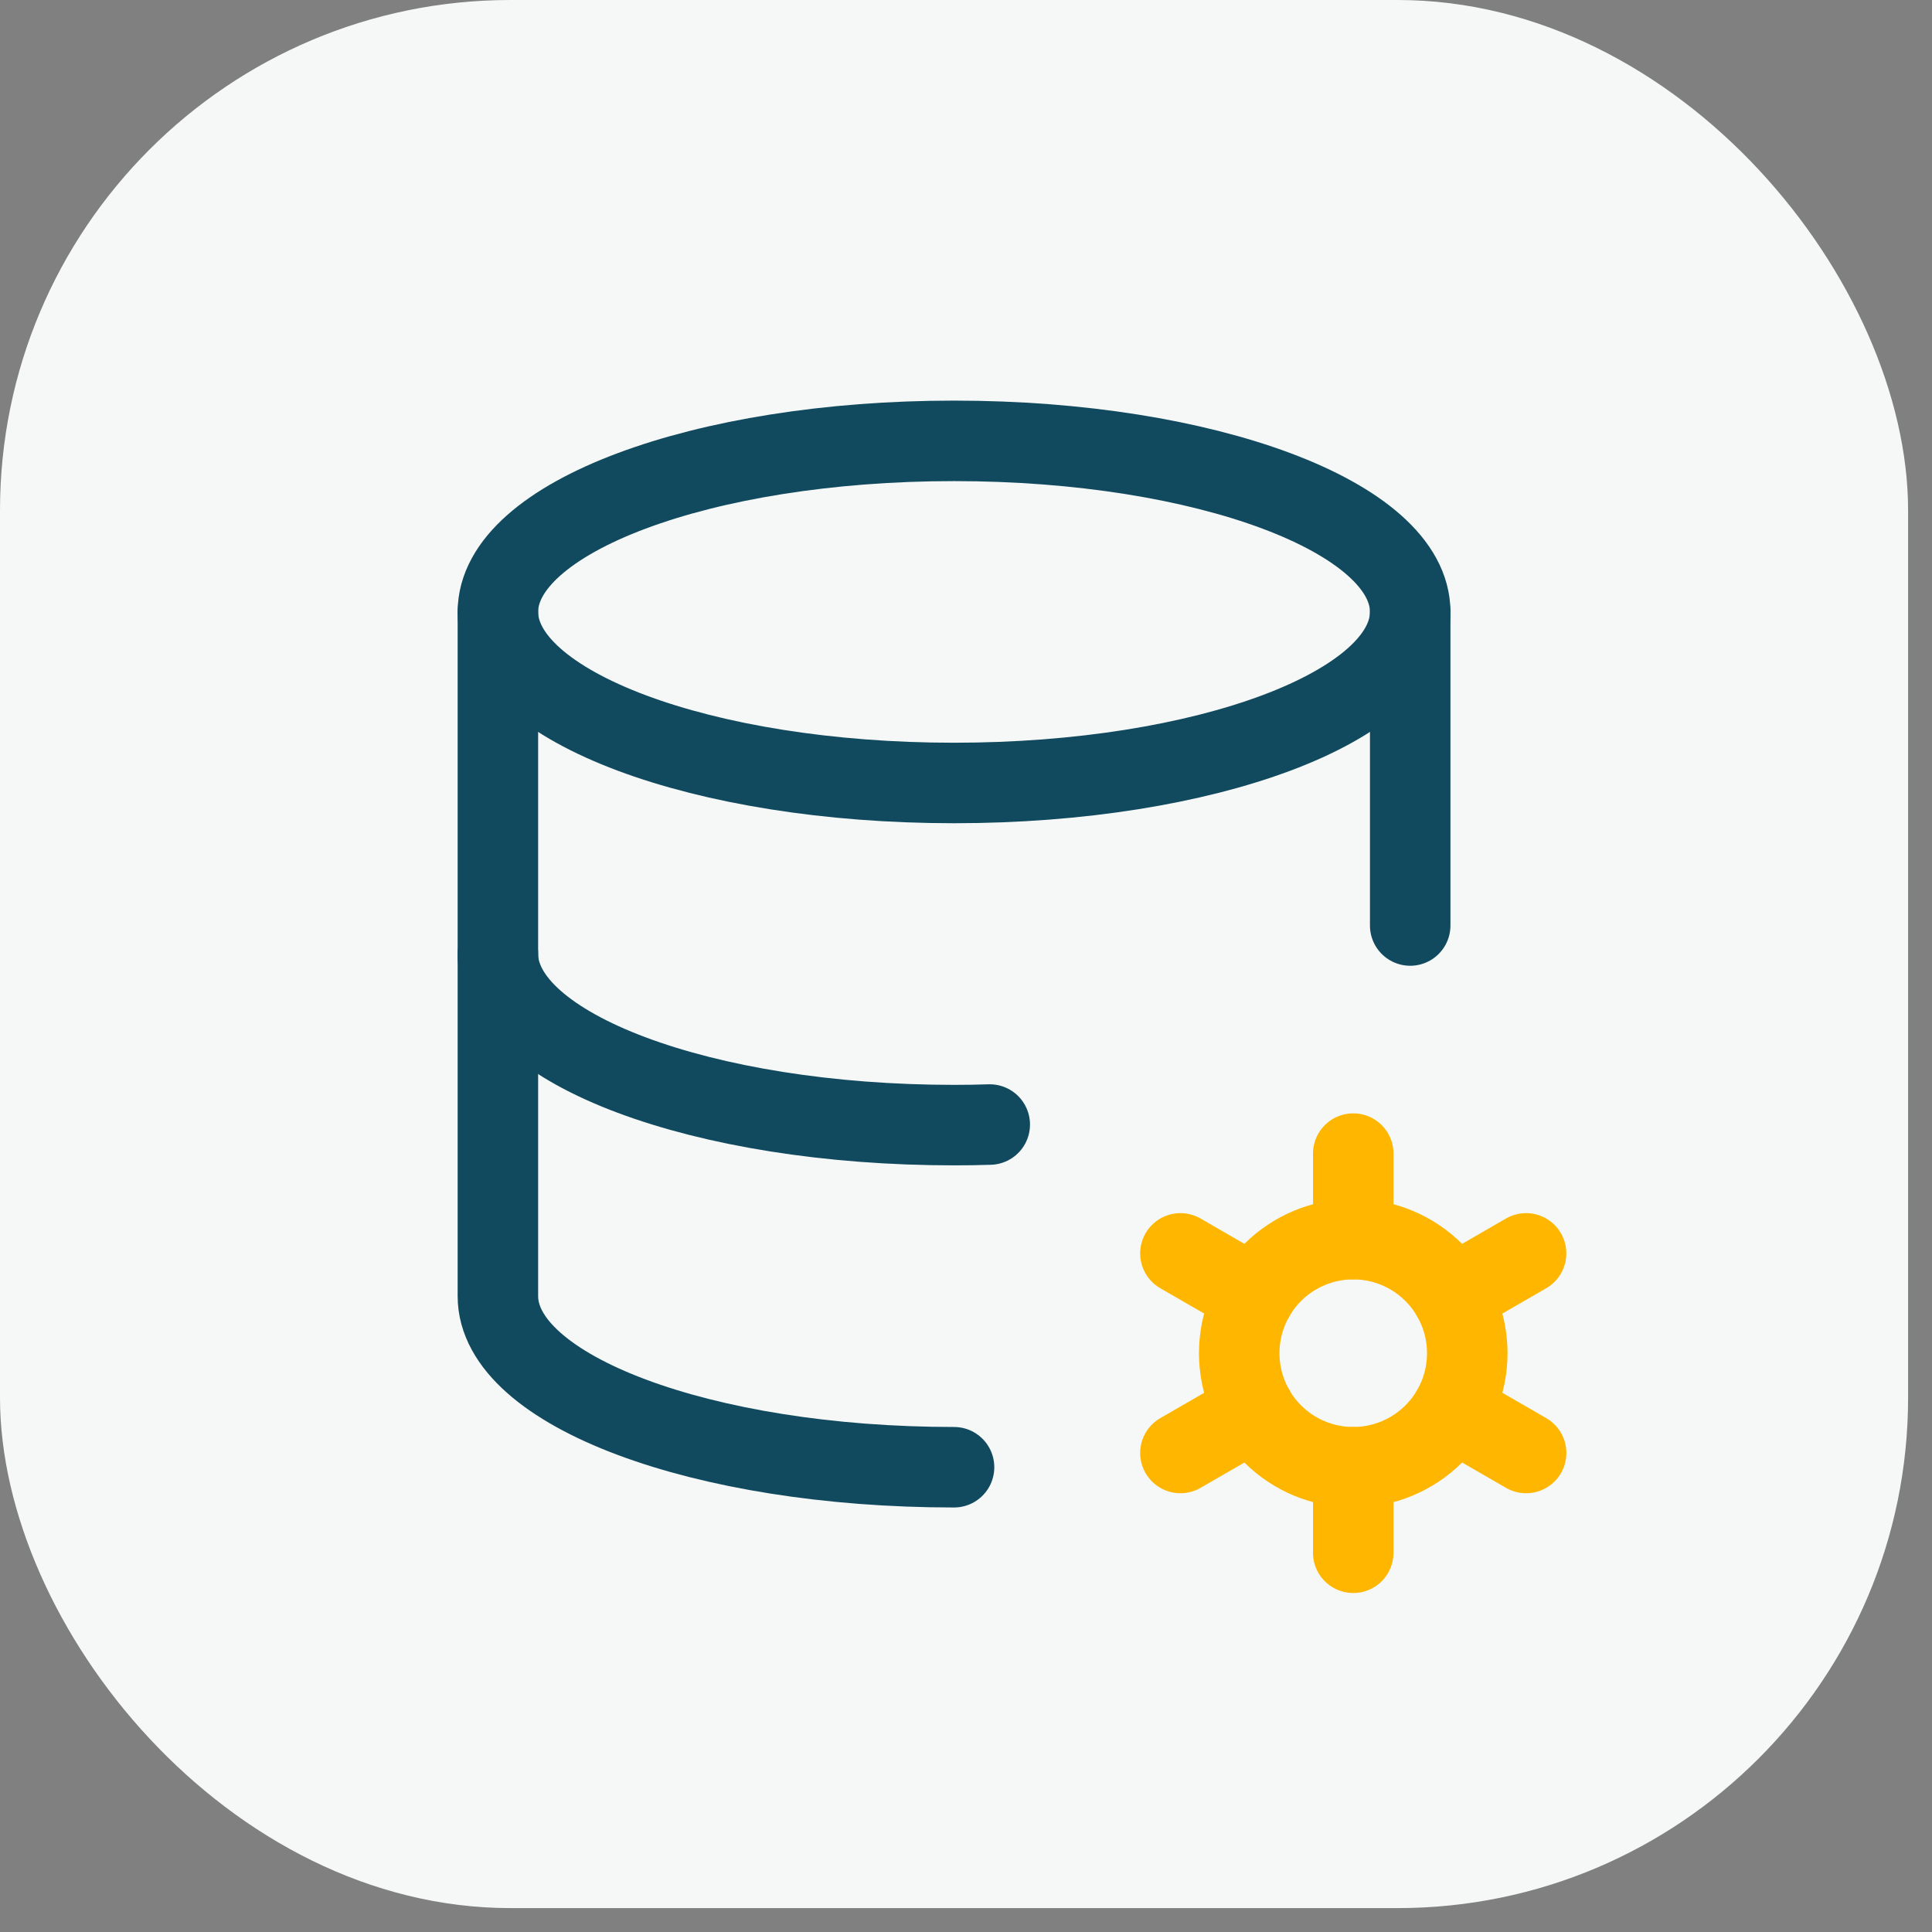 <?xml version="1.0" encoding="UTF-8"?>
<svg xmlns="http://www.w3.org/2000/svg" width="48" height="48" viewBox="0 0 48 48" fill="none">
  <rect x="0" y="0" width="48" height="48" fill="#808080" stroke="none"/>
  <rect width="47.406" height="47.406" rx="12.683" fill="#F6F8F8"></rect>
  <g clip-path="url(#clip0_1549_43291)">
    <path d="M12.37 15.203C12.37 17.55 17.444 19.453 23.703 19.453C29.962 19.453 35.036 17.55 35.036 15.203C35.036 12.855 29.962 10.953 23.703 10.953C17.444 10.953 12.37 12.855 12.37 15.203Z" stroke="#114A5F" stroke-width="2" stroke-linecap="round" stroke-linejoin="round"></path>
    <path d="M12.37 15.203V23.703C12.37 26.05 17.444 27.953 23.703 27.953C24 27.953 24.298 27.949 24.59 27.939" stroke="#114A5F" stroke-width="2" stroke-linecap="round" stroke-linejoin="round"></path>
    <path d="M35.036 22.994V15.203" stroke="#114A5F" stroke-width="2" stroke-linecap="round" stroke-linejoin="round"></path>
    <path d="M12.37 23.703V32.203C12.37 34.55 17.444 36.453 23.703 36.453" stroke="#114A5F" stroke-width="2" stroke-linecap="round" stroke-linejoin="round"></path>
    <path d="M30.788 33.62C30.788 34.371 31.086 35.092 31.617 35.623C32.149 36.154 32.87 36.453 33.621 36.453C34.372 36.453 35.093 36.154 35.624 35.623C36.156 35.092 36.454 34.371 36.454 33.62C36.454 32.868 36.156 32.148 35.624 31.616C35.093 31.085 34.372 30.786 33.621 30.786C32.87 30.786 32.149 31.085 31.617 31.616C31.086 32.148 30.788 32.868 30.788 33.62Z" stroke="#FFB600" stroke-width="2" stroke-linecap="round" stroke-linejoin="round"></path>
    <path d="M33.621 28.661V30.786" stroke="#FFB600" stroke-width="2" stroke-linecap="round" stroke-linejoin="round"></path>
    <path d="M33.621 36.453V38.578" stroke="#FFB600" stroke-width="2" stroke-linecap="round" stroke-linejoin="round"></path>
    <path d="M37.915 31.14L36.075 32.203" stroke="#FFB600" stroke-width="2" stroke-linecap="round" stroke-linejoin="round"></path>
    <path d="M31.169 35.036L29.327 36.099" stroke="#FFB600" stroke-width="2" stroke-linecap="round" stroke-linejoin="round"></path>
    <path d="M29.327 31.14L31.169 32.203" stroke="#FFB600" stroke-width="2" stroke-linecap="round" stroke-linejoin="round"></path>
    <path d="M36.075 35.036L37.916 36.099" stroke="#FFB600" stroke-width="2" stroke-linecap="round" stroke-linejoin="round"></path>
  </g>
  <defs>
    <clipPath id="clip0_1549_43291">
      <rect width="34" height="34" fill="white" transform="translate(6.703 6.703)"></rect>
    </clipPath>
  </defs>
</svg>
